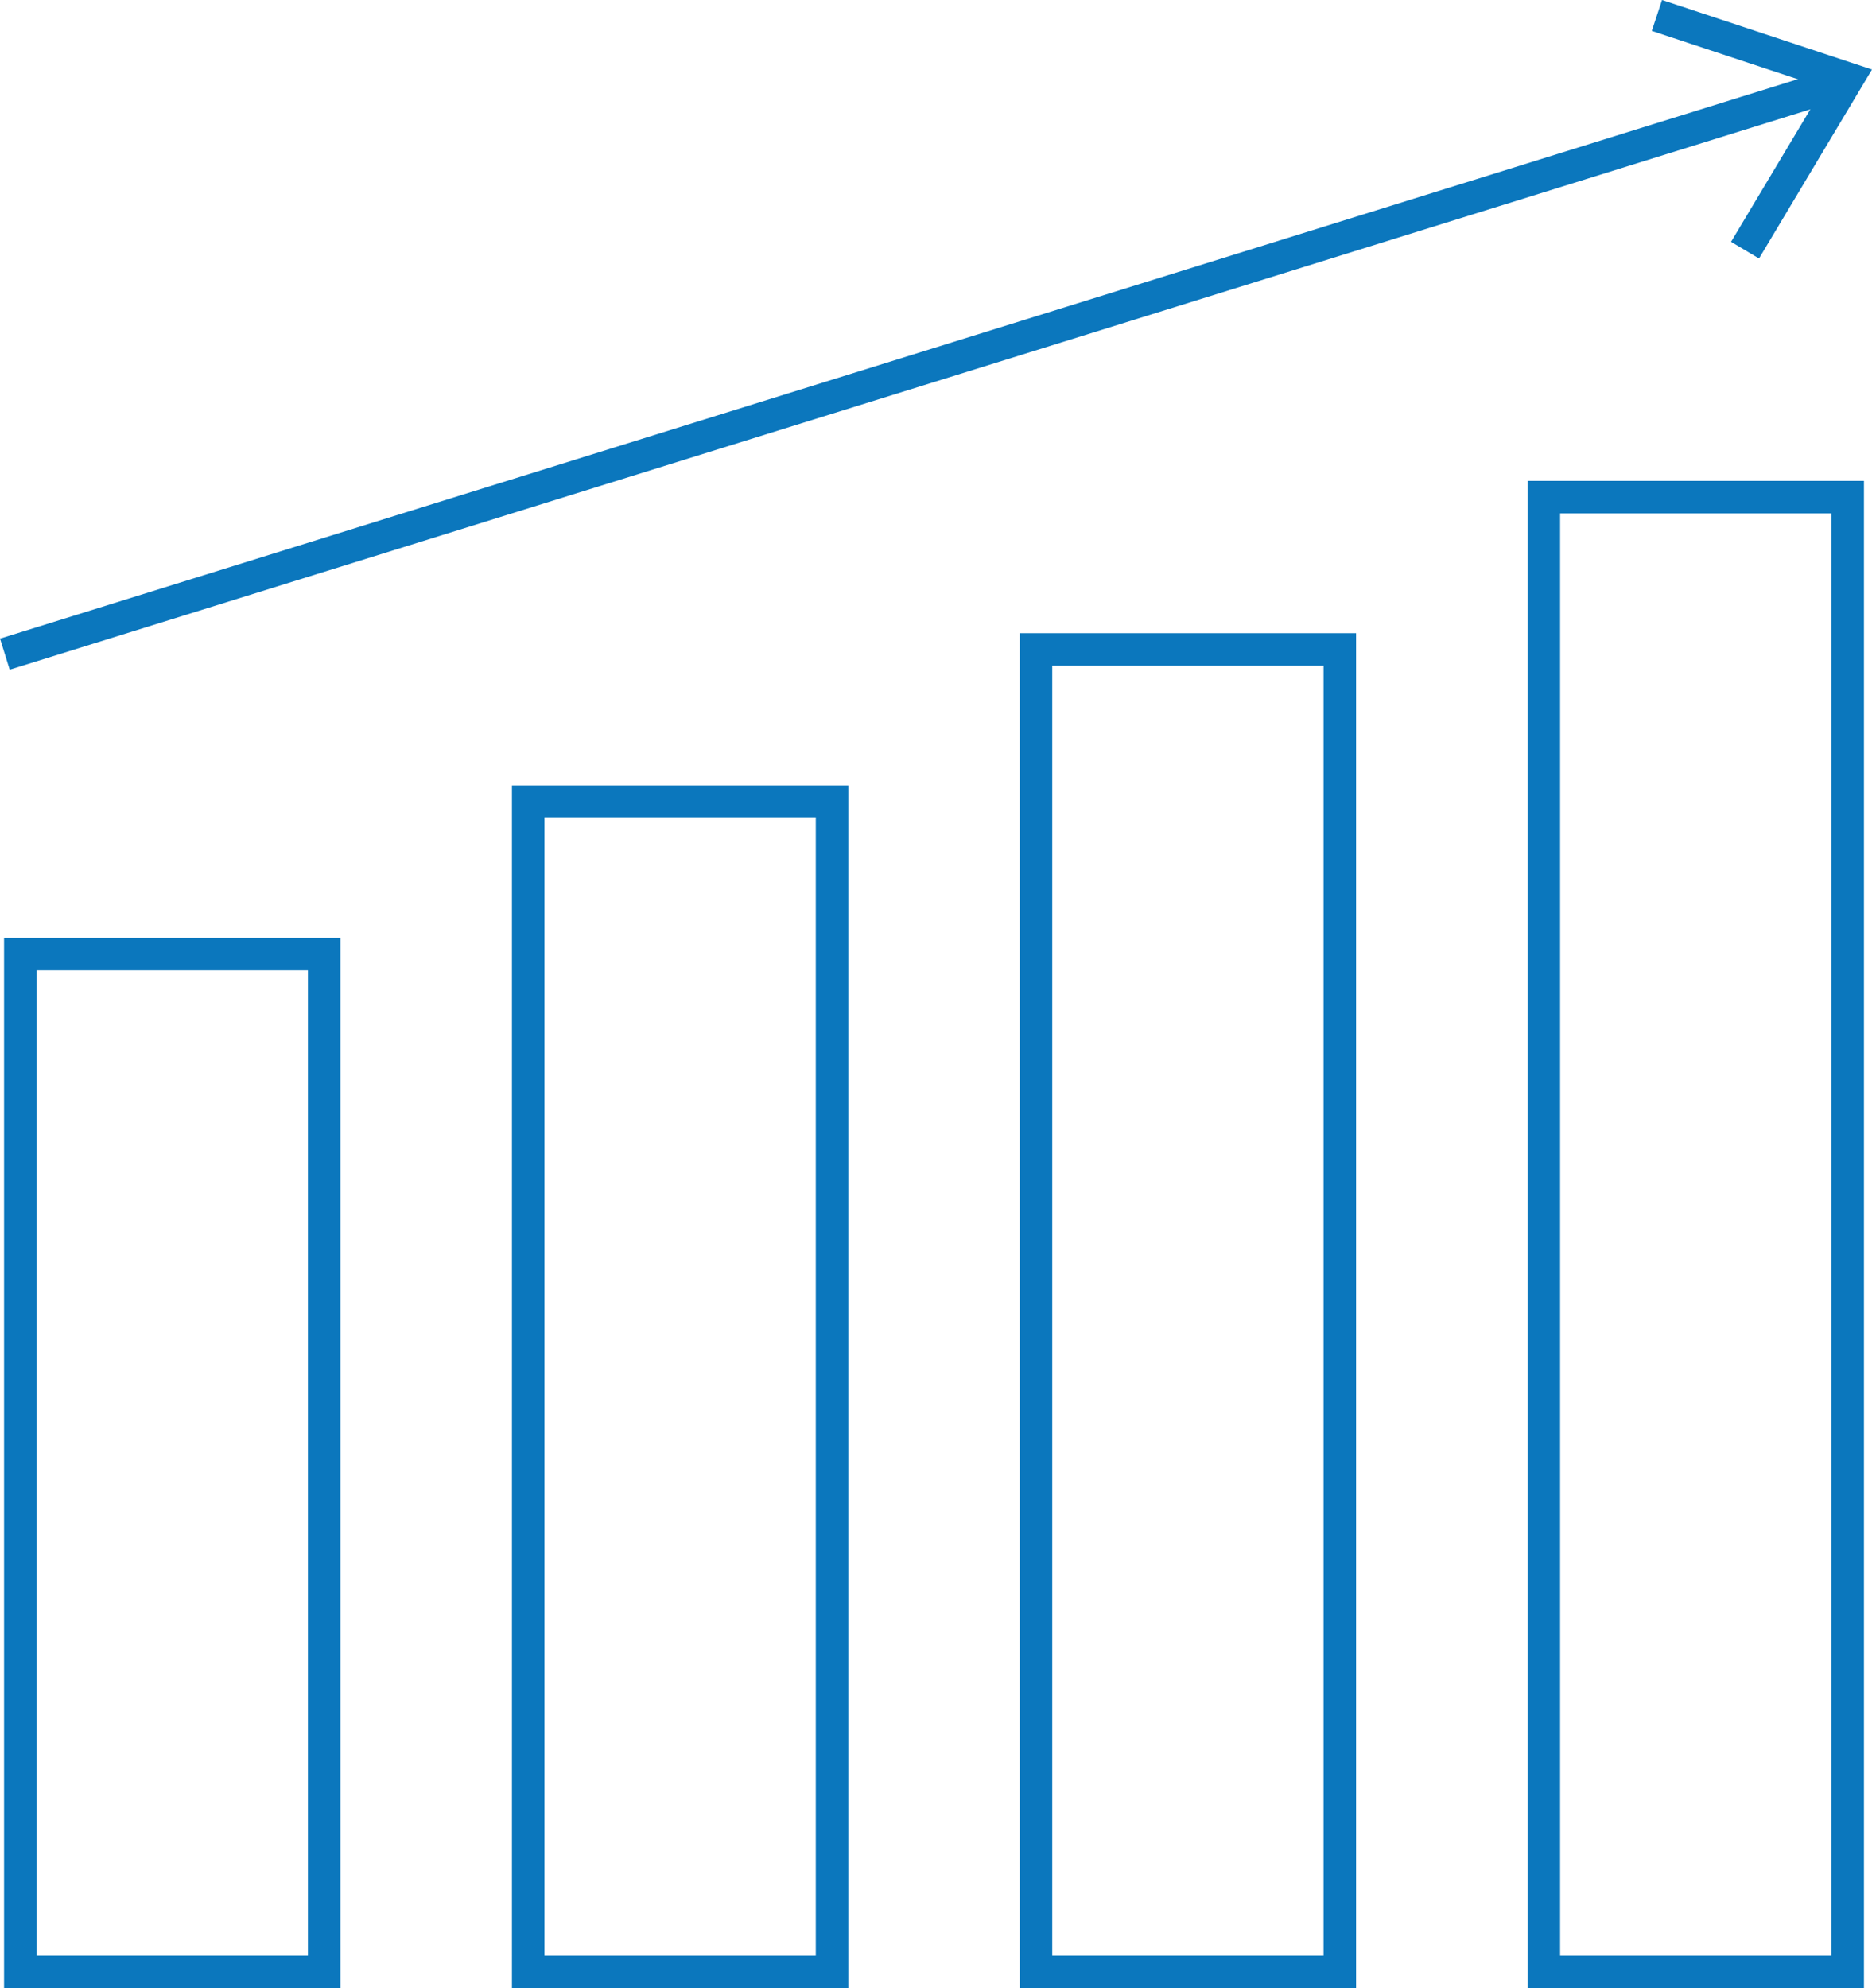 <?xml version="1.0" encoding="UTF-8"?>
<svg id="Layer_1" data-name="Layer 1" xmlns="http://www.w3.org/2000/svg" viewBox="0 0 230.3 244.53">
  <defs>
    <style>
      .cls-1 {
        fill: #0b77bd;
        stroke-width: 0px;
      }
    </style>
  </defs>
  <g id="_7" data-name="7">
    <path class="cls-1" d="m41.88,244.53H.5V115.32h41.38v129.21Zm-37.38-4h33.38v-121.21H4.5v121.21Z"/>
    <path class="cls-1" d="m104.36,244.53h-41.38V96.59h41.38v147.94Zm-37.38-4h33.38V100.59h-33.38v139.94Z"/>
    <path class="cls-1" d="m166.83,244.53h-41.38V77.87h41.38v166.66Zm-37.38-4h33.38V81.87h-33.38v158.66Z"/>
    <path class="cls-1" d="m229.31,244.53h-41.38V59.14h41.38v185.39Zm-37.38-4h33.38V63.14h-33.38v177.39Z"/>
    <rect class="cls-1" x="-4.75" y="43.26" width="237.02" height="4" transform="translate(-8.31 35.82) rotate(-17.28)"/>
    <polygon class="cls-1" points="216.4 31.79 212.96 29.74 224.31 10.78 203.21 3.8 204.47 0 230.3 8.55 216.4 31.79"/>
  </g>
</svg>